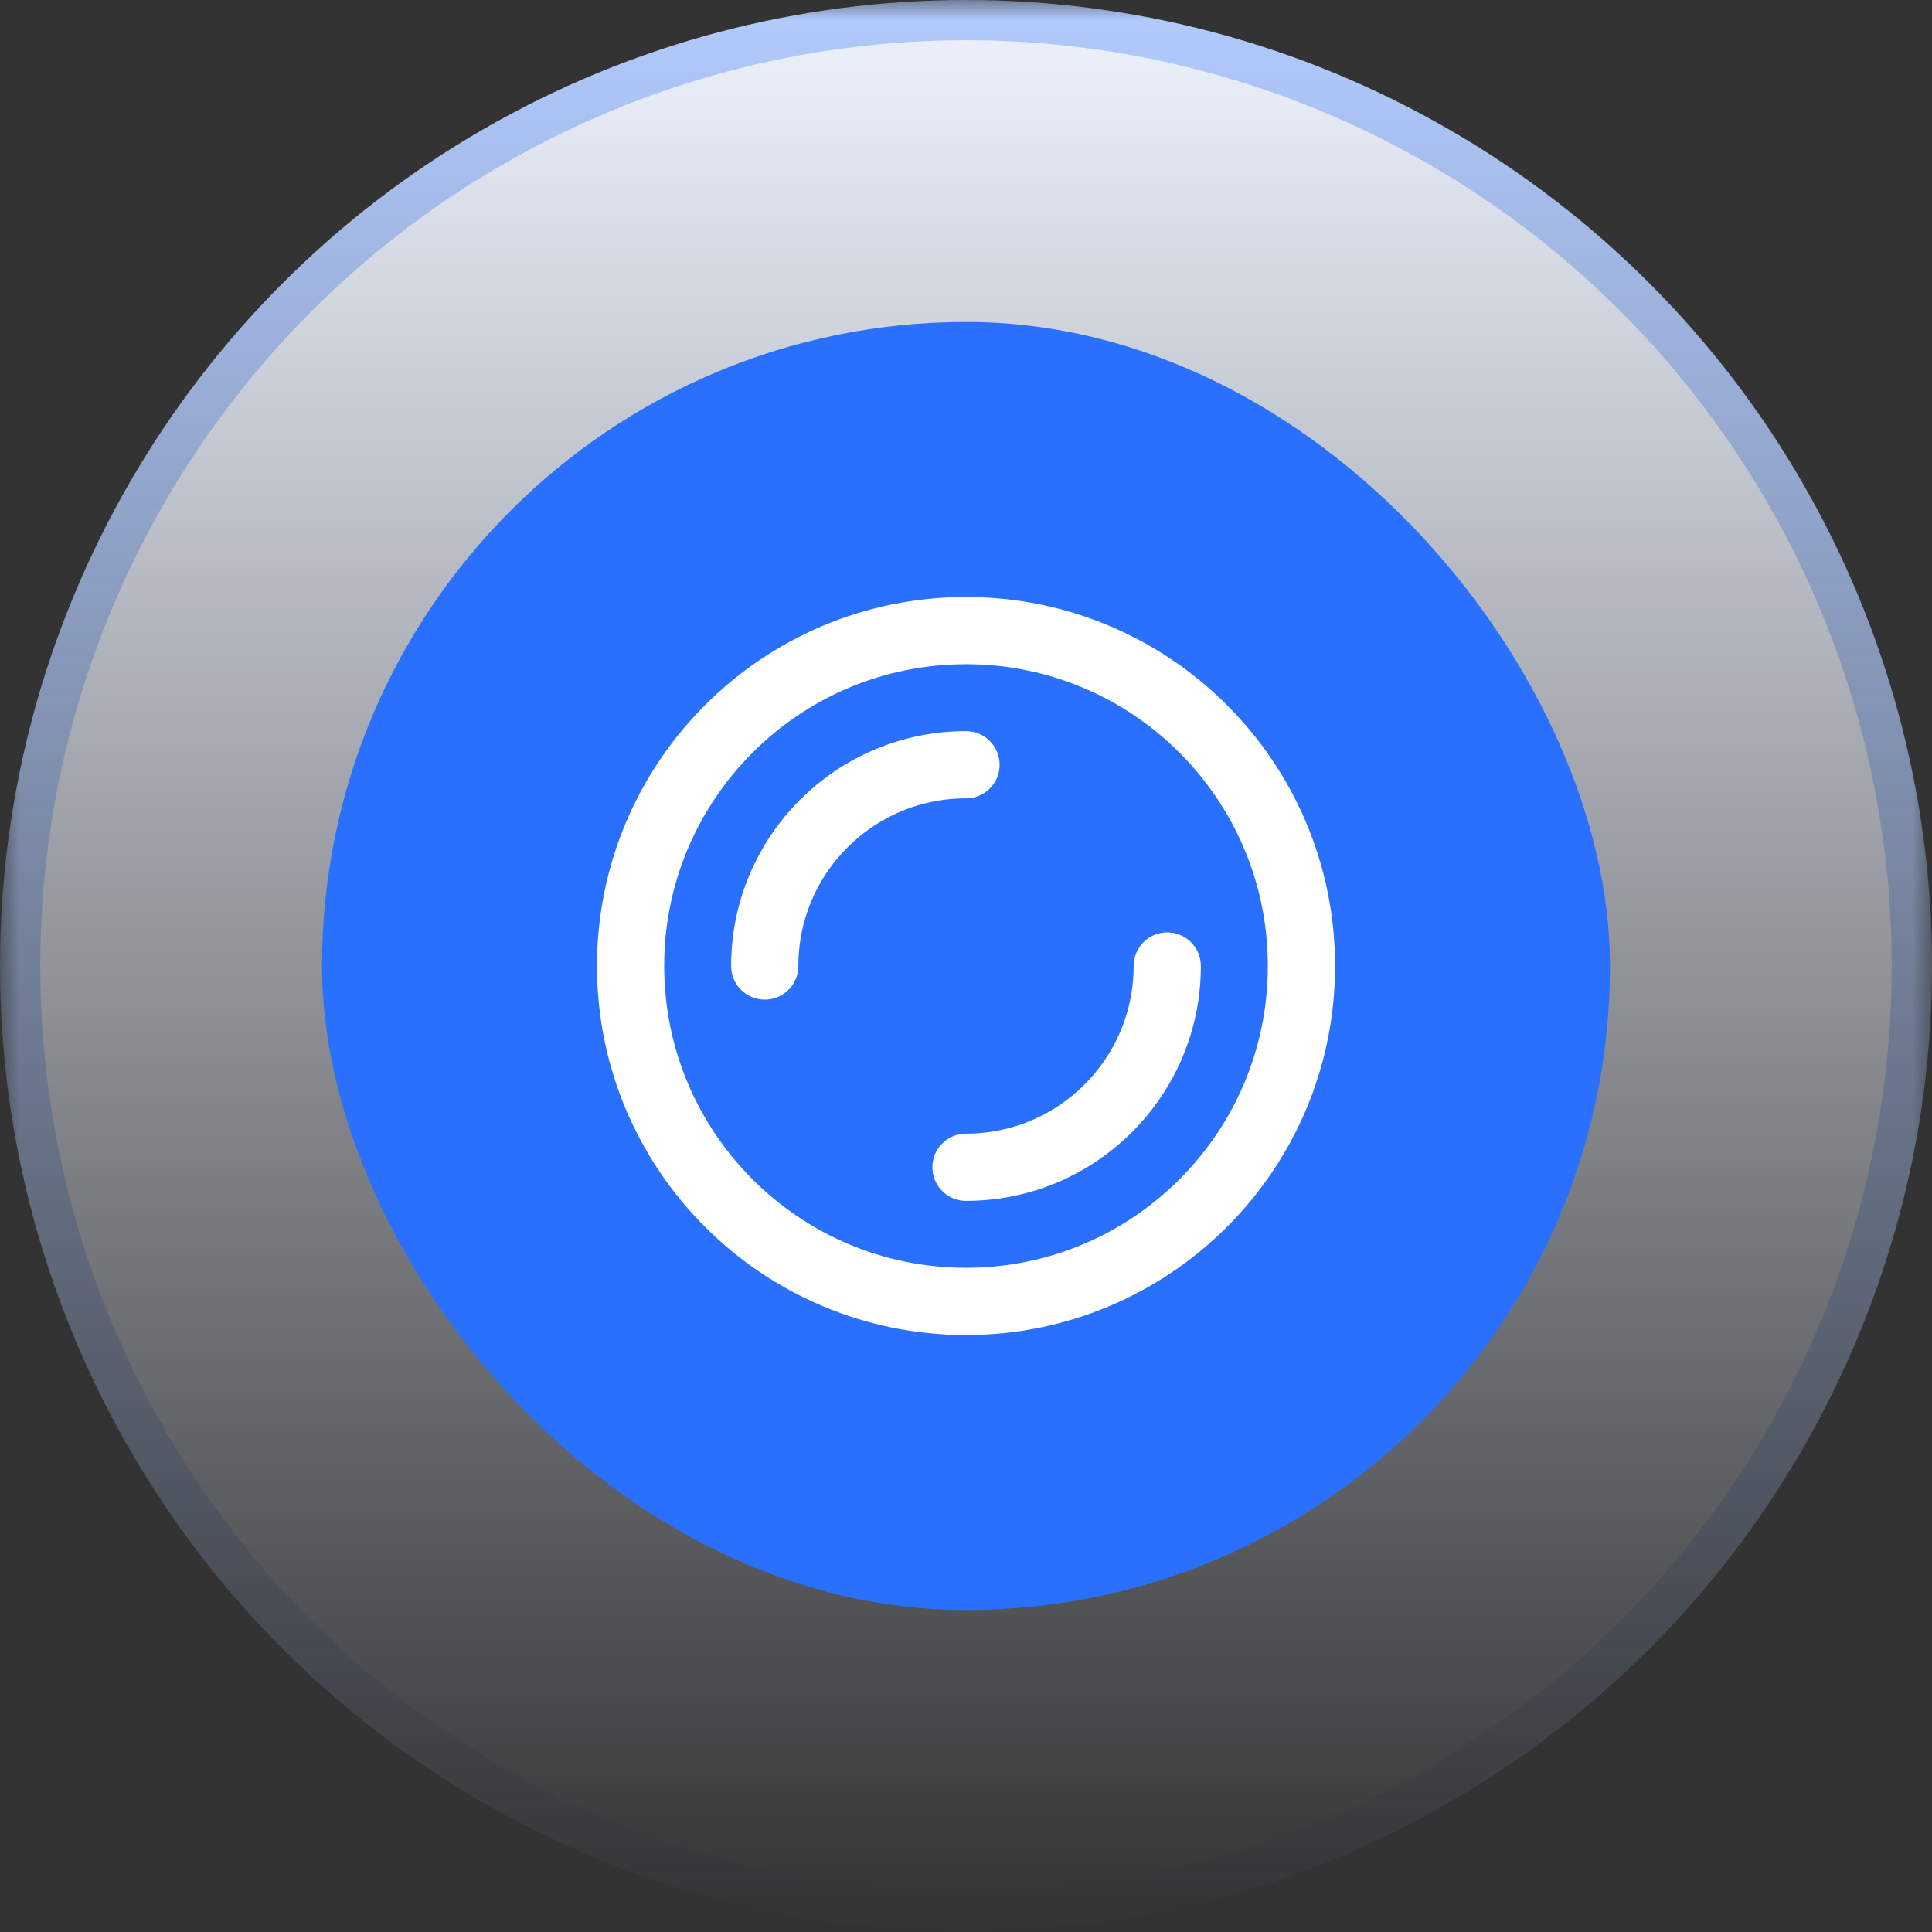 <svg width="48" height="48" viewBox="0 0 48 48" fill="none" xmlns="http://www.w3.org/2000/svg">
<rect x="0" y="0" width="48" height="48" fill="#333333" stroke="none"/>
<mask id="mask0_71_5430" style="mask-type:alpha" maskUnits="userSpaceOnUse" x="0" y="0" width="48" height="48">
<rect width="48" height="48" fill="url(#paint0_linear_71_5430)"/>
</mask>
<g mask="url(#mask0_71_5430)">
<circle cx="24" cy="24" r="23.5" fill="#EFF4FF" stroke="#B2CCFF"/>
</g>
<rect x="8" y="8" width="32" height="32" rx="16" fill="#2970FF"/>
<g clip-path="url(#clip0_71_5430)">
<path d="M29 24C29 26.761 26.762 29 24 29M19 24C19 21.238 21.239 19 24 19M32.334 24C32.334 28.602 28.603 32.333 24 32.333C19.398 32.333 15.667 28.602 15.667 24C15.667 19.398 19.398 15.667 24 15.667C28.603 15.667 32.334 19.398 32.334 24Z" stroke="white" stroke-width="1.67" stroke-linecap="round"/>
</g>
<defs>
<linearGradient id="paint0_linear_71_5430" x1="24" y1="0" x2="24" y2="48" gradientUnits="userSpaceOnUse">
<stop/>
<stop offset="1" stop-opacity="0"/>
</linearGradient>
<clipPath id="clip0_71_5430">
<rect width="20" height="20" fill="white" transform="translate(14 14)"/>
</clipPath>
</defs>
</svg>
